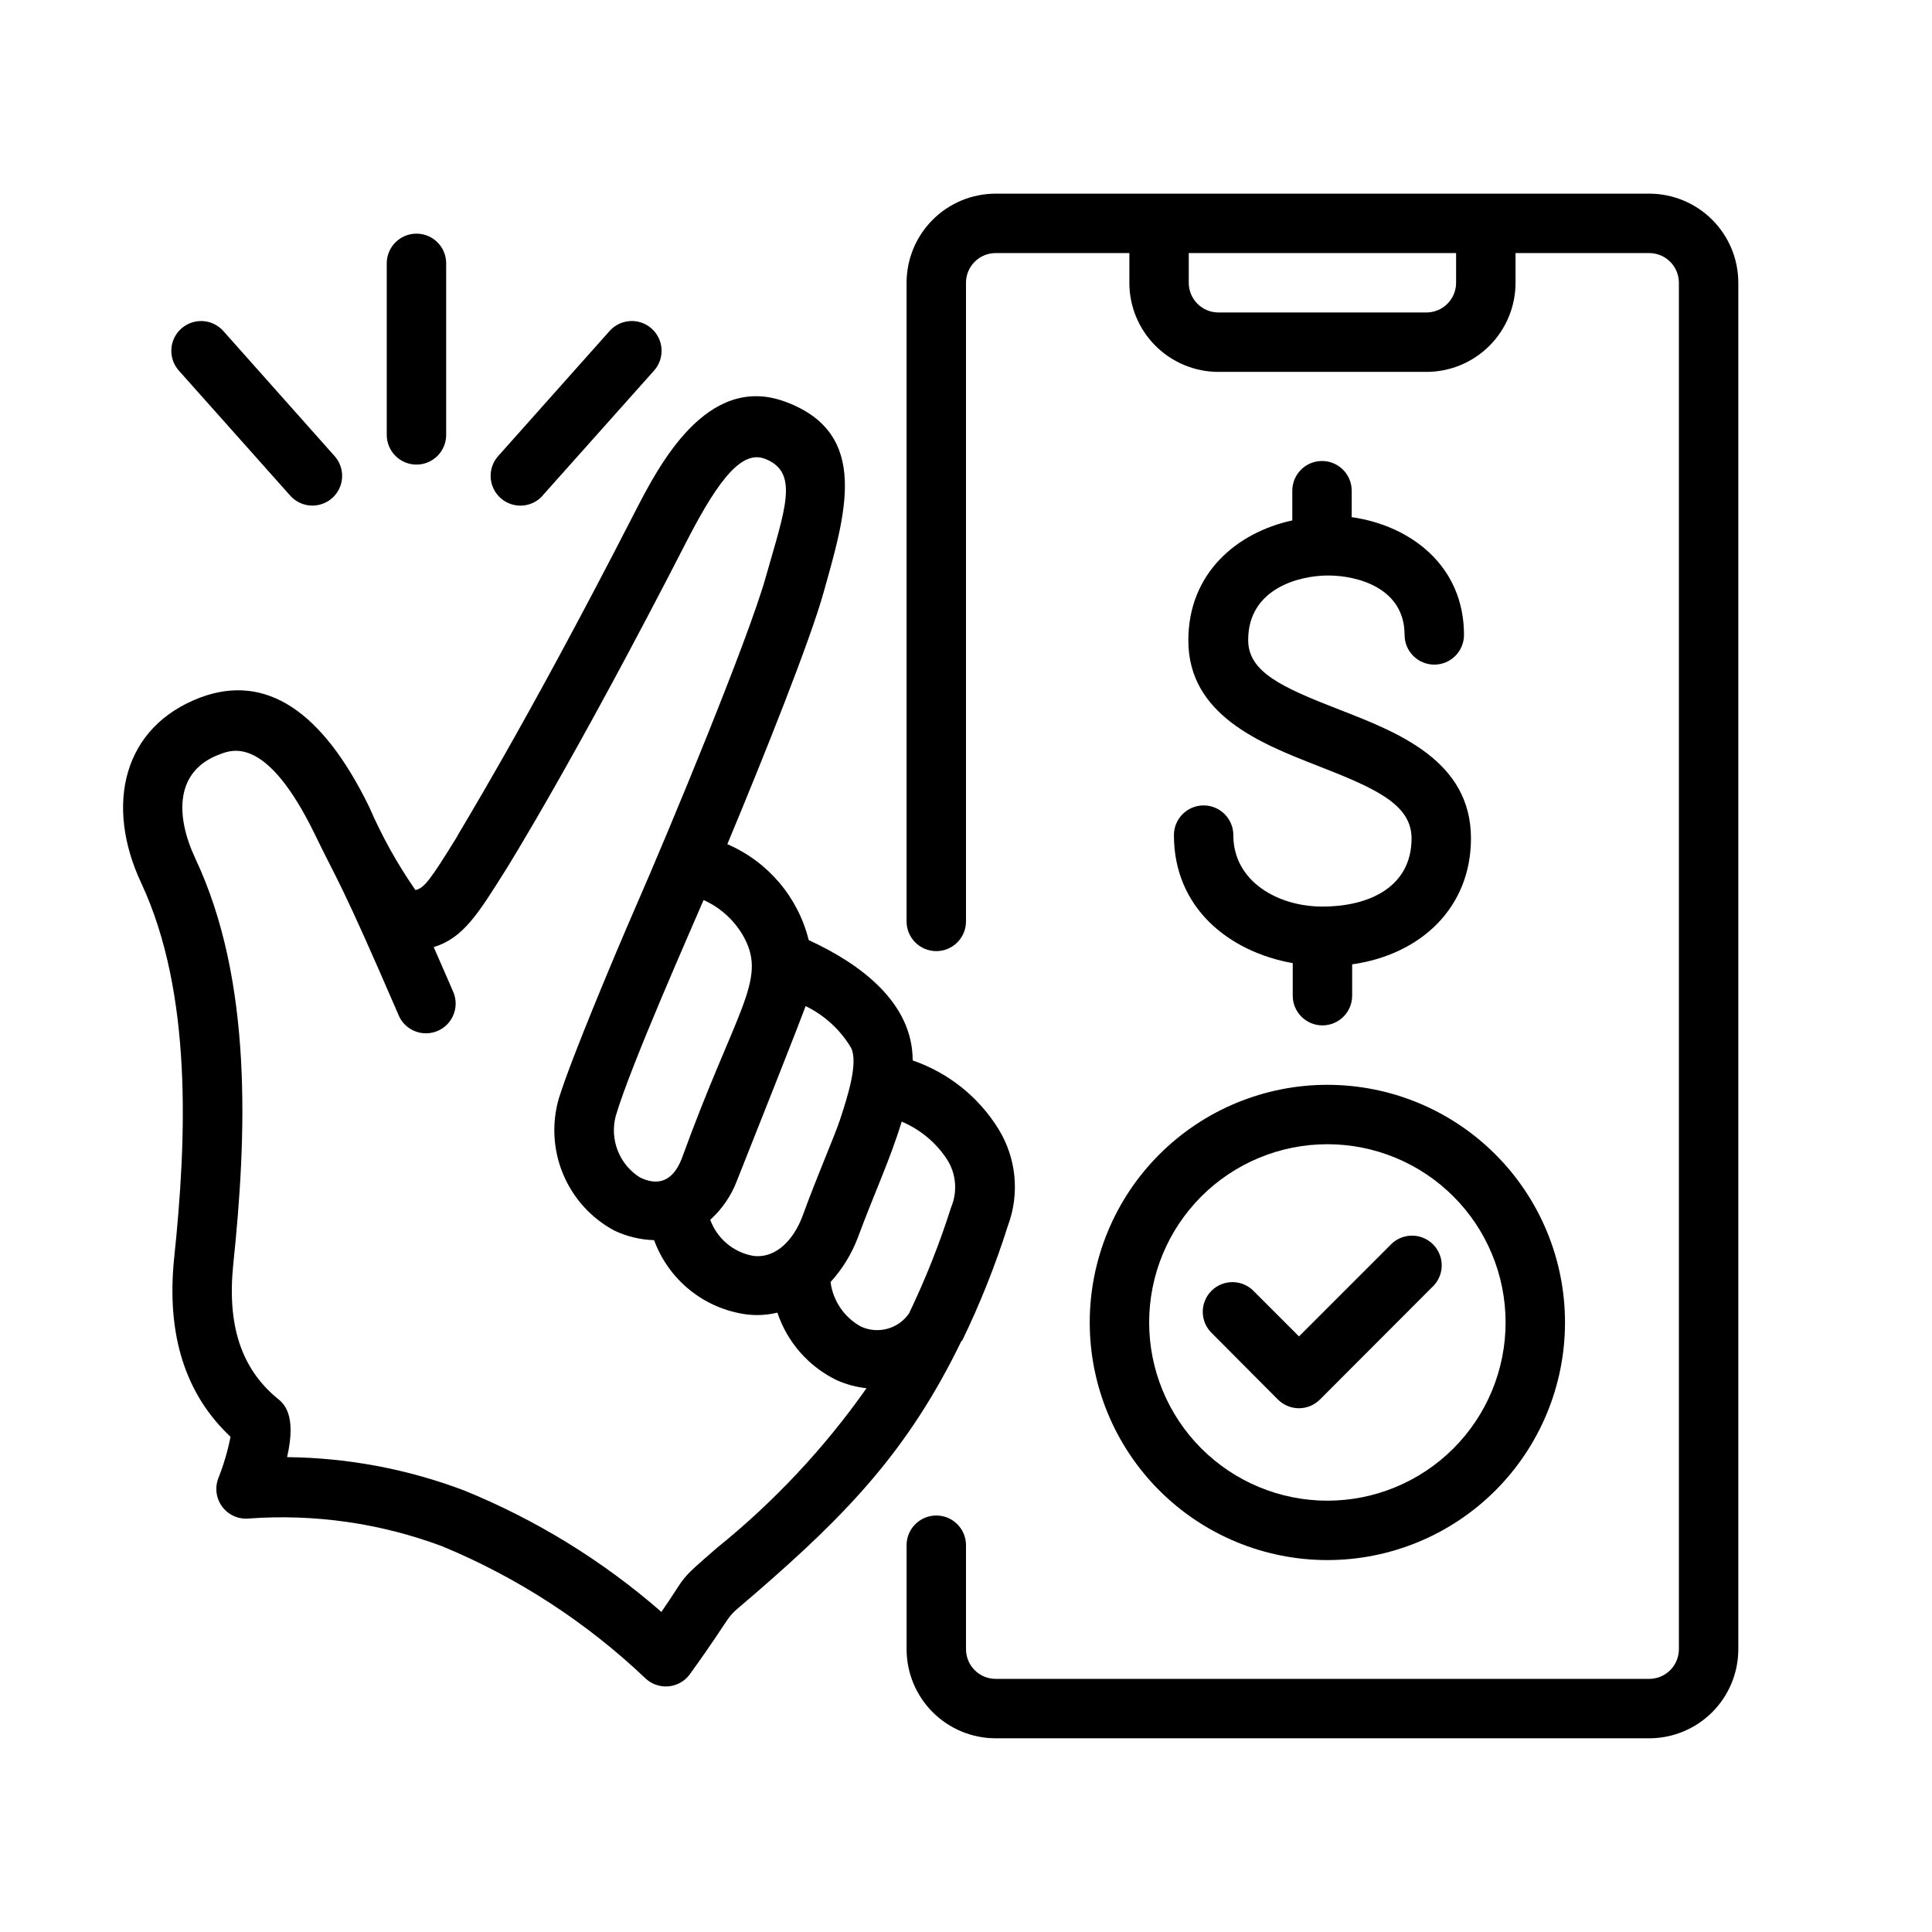<?xml version="1.0" encoding="UTF-8"?>
<!-- Uploaded to: SVG Repo, www.svgrepo.com, Generator: SVG Repo Mixer Tools -->
<svg fill="#000000" width="800px" height="800px" version="1.1" viewBox="144 144 512 512" xmlns="http://www.w3.org/2000/svg">
 <g>
  <path d="m432.79 494.46c0 16.703 6.637 32.723 18.445 44.531 11.812 11.812 27.828 18.445 44.531 18.445s32.719-6.633 44.531-18.445c11.809-11.809 18.445-27.828 18.445-44.531 0-16.699-6.637-32.719-18.445-44.527-11.812-11.812-27.828-18.445-44.531-18.445s-32.719 6.633-44.531 18.445c-11.809 11.809-18.445 27.828-18.445 44.527zm62.977-47.23c12.527 0 24.539 4.977 33.398 13.836 8.859 8.855 13.832 20.871 13.832 33.395 0 12.527-4.973 24.543-13.832 33.398-8.859 8.859-20.871 13.836-33.398 13.836-12.527 0-24.539-4.977-33.398-13.836-8.859-8.855-13.832-20.871-13.832-33.398 0-12.523 4.973-24.539 13.832-33.395 8.859-8.859 20.871-13.836 33.398-13.836z"/>
  <path d="m482.66 514.89c1.477 1.477 3.481 2.309 5.566 2.309 2.09 0 4.094-0.832 5.57-2.309l29.676-29.719h0.004c1.598-1.441 2.535-3.481 2.594-5.633 0.055-2.156-0.773-4.238-2.293-5.766-1.523-1.523-3.602-2.363-5.758-2.312-2.152 0.051-4.195 0.98-5.644 2.574l-24.129 24.129-11.809-11.809h0.004c-1.453-1.594-3.492-2.527-5.644-2.574-2.156-0.051-4.234 0.785-5.758 2.312-1.52 1.527-2.348 3.609-2.293 5.766 0.059 2.152 0.996 4.191 2.594 5.633z"/>
  <path d="m494.46 384.25c-11.809 0-23.617-6.652-23.617-18.934h0.004c0-4.344-3.523-7.871-7.871-7.871-4.348 0-7.875 3.527-7.875 7.871 0 19.406 14.719 30.938 31.488 33.93v8.621c0 4.348 3.523 7.871 7.871 7.871 4.348 0 7.875-3.523 7.875-7.871v-8.305c18.301-2.598 31.488-15.113 31.488-33.379 0-20.547-19.285-28.062-34.793-34.086-15.512-6.019-24.25-10.035-24.25-18.5 0-13.5 13.305-17.082 21.176-17.082 7.871 0 20.27 3.344 20.27 15.742l0.004 0.004c0 4.348 3.523 7.871 7.871 7.871 4.348 0 7.871-3.523 7.871-7.871 0-18.344-14.129-28.969-29.758-31.211v-7.008c0-4.348-3.523-7.871-7.871-7.871s-7.871 3.523-7.871 7.871v7.871c-14.762 3.227-27.551 14.012-27.551 31.805 0 19.68 18.934 27.238 34.164 33.18 15.23 5.941 24.992 10.195 24.992 19.285 0 12.637-10.863 18.066-23.617 18.066z"/>
  <path d="m581.05 195.32h-173.18c-6.266 0-12.27 2.488-16.699 6.918-4.43 4.43-6.918 10.438-6.918 16.699v169.25c0 4.348 3.523 7.871 7.871 7.871s7.875-3.523 7.875-7.871v-169.25c0-4.348 3.523-7.871 7.871-7.871h35.426v7.871h-0.004c0 6.266 2.488 12.27 6.918 16.699 4.43 4.43 10.438 6.918 16.699 6.918h55.105c6.262 0 12.27-2.488 16.699-6.918 4.43-4.43 6.918-10.434 6.918-16.699v-7.871h35.426-0.004c2.09 0 4.09 0.828 5.566 2.305 1.477 1.477 2.305 3.481 2.305 5.566v362.11c0 2.09-0.828 4.09-2.305 5.566-1.477 1.477-3.477 2.305-5.566 2.305h-173.18c-4.348 0-7.871-3.523-7.871-7.871v-27.551c0-4.348-3.527-7.871-7.875-7.871s-7.871 3.523-7.871 7.871v27.551c0 6.266 2.488 12.27 6.918 16.699 4.43 4.43 10.434 6.918 16.699 6.918h173.18c6.266 0 12.27-2.488 16.699-6.918 4.43-4.43 6.918-10.434 6.918-16.699v-362.11c0-6.262-2.488-12.27-6.918-16.699-4.43-4.43-10.434-6.918-16.699-6.918zm-51.168 23.617c0 2.09-0.828 4.09-2.305 5.566-1.477 1.477-3.481 2.305-5.566 2.305h-55.105c-4.348 0-7.871-3.523-7.871-7.871v-7.871h70.848z"/>
  <path d="m398.98 499.3c4.769-9.848 8.824-20.031 12.121-30.465 3.16-8.438 2.258-17.859-2.441-25.547-5.25-8.543-13.305-14.996-22.789-18.262 0-15.273-13.738-25.543-27.551-31.883-2.82-11.379-10.801-20.785-21.57-25.426 10.035-24.051 21.922-53.922 25.465-66.559 5.902-21.059 12.516-42.273-9.996-50.656-21.02-7.871-33.77 17.199-39.949 29.164-29.953 58.449-47.23 85.805-47.23 86.199-7.008 11.336-8.621 13.5-10.941 14.012l-0.004 0.004c-4.797-6.914-8.895-14.285-12.242-22.004-12.516-25.703-27.551-35.426-44.715-29.047-20.582 7.754-25.422 28.496-15.699 49.199 13.617 29.246 12.043 67.699 8.699 99.504-2.047 20.152 2.953 35.977 14.957 47.23h-0.004c-0.738 3.75-1.816 7.426-3.227 10.98-0.996 2.57-0.574 5.473 1.105 7.652 1.684 2.184 4.383 3.324 7.121 3.016 17.391-1.246 34.844 1.277 51.168 7.398 19.879 8.238 38.078 20.059 53.688 34.875 1.621 1.586 3.848 2.398 6.109 2.223 2.262-0.172 4.34-1.312 5.699-3.129 14.168-19.68 7.477-12.91 17.398-21.492 24.285-21.02 40.582-37.902 54.633-66.914zm-3.938-47.941c2.359 3.769 2.742 8.453 1.023 12.555-3.059 9.645-6.797 19.062-11.18 28.184-2.84 4.078-8.195 5.535-12.711 3.465-4.426-2.418-7.426-6.809-8.07-11.809 3.141-3.441 5.598-7.449 7.242-11.809 4.566-12.281 8.543-20.625 11.609-30.699l0.004-0.004c4.953 2.082 9.164 5.606 12.082 10.117zm-25.504-29.676c1.969 3.938-0.906 12.871-2.875 18.895-1.418 4.367-6.023 14.797-9.957 25.621-2.203 5.945-6.769 11.375-13.066 10.629v-0.004c-2.578-0.449-4.988-1.57-6.992-3.25-2.004-1.68-3.531-3.856-4.426-6.312 3.152-2.856 5.582-6.414 7.086-10.391 18.184-45.777 17.398-44.203 18.184-46.25 5.012 2.43 9.199 6.273 12.047 11.062zm-28.262-29.086c5.984 11.332-2.281 18.969-16.648 58.566-2.363 5.902-6.219 7.203-11.02 4.879h-0.004c-2.676-1.676-4.742-4.168-5.898-7.109-1.152-2.941-1.336-6.172-0.516-9.227 3.938-13.383 20.074-49.672 23.262-57.191v0.004c4.625 2.066 8.43 5.609 10.824 10.074zm-7.281 161.61c-10.863 9.406-7.637 6.769-14.719 16.965l-0.004-0.004c-15.535-13.551-33.211-24.43-52.309-32.195-14.988-5.668-30.855-8.652-46.879-8.816 2.598-11.414-0.906-14.289-2.793-15.742-9.367-7.871-13.105-19.207-11.492-35.188 3.582-34.246 5.273-75.301-10.078-107.81-5.312-11.414-5.312-23.223 6.613-27.551 3.387-1.301 12.477-4.684 25.074 21.176 6.219 12.871 6.613 11.809 22.395 48.375 1.84 3.777 6.328 5.445 10.191 3.781 3.859-1.66 5.734-6.066 4.254-10-0.195-0.512-2.441-5.668-5.312-12.203 7.871-2.402 11.809-8.895 19.168-20.586 0.234-0.395 17.988-28.695 48.02-87.262 8.934-17.398 14.84-23.617 20.469-21.609 9.445 3.543 5.391 13.5 0.316 31.488-4.606 16.375-25.152 66.047-34.637 87.734-5.473 12.594-16.727 39.359-20.113 50.145h-0.004c-1.98 6.652-1.609 13.781 1.051 20.188 2.656 6.41 7.445 11.707 13.551 15 3.312 1.582 6.918 2.457 10.59 2.559 1.898 5.199 5.184 9.781 9.5 13.25 4.312 3.469 9.496 5.691 14.98 6.43 2.734 0.34 5.508 0.18 8.188-0.473 2.617 7.852 8.293 14.309 15.742 17.91 2.5 1.109 5.156 1.828 7.875 2.125-11.18 15.883-24.52 30.121-39.637 42.312z"/>
  <path d="m262.24 259.25v-45.461c0-4.348-3.523-7.871-7.871-7.871-4.348 0-7.875 3.523-7.875 7.871v45.461c0 4.348 3.527 7.871 7.875 7.871 4.348 0 7.871-3.523 7.871-7.871z"/>
  <path d="m287.78 275.34 29.562-33.141c2.891-3.262 2.59-8.246-0.672-11.137-3.258-2.894-8.246-2.594-11.137 0.668l-29.52 33.141c-2.894 3.262-2.594 8.246 0.668 11.141 3.262 2.891 8.246 2.59 11.137-0.672z"/>
  <path d="m232.05 275.98c3.231-2.894 3.512-7.859 0.629-11.102l-29.48-33.141c-2.891-3.262-7.879-3.562-11.141-0.668-3.262 2.891-3.559 7.875-0.668 11.137l29.52 33.141c1.391 1.566 3.348 2.512 5.438 2.629 2.09 0.121 4.144-0.602 5.703-1.996z"/>
 </g>
</svg>